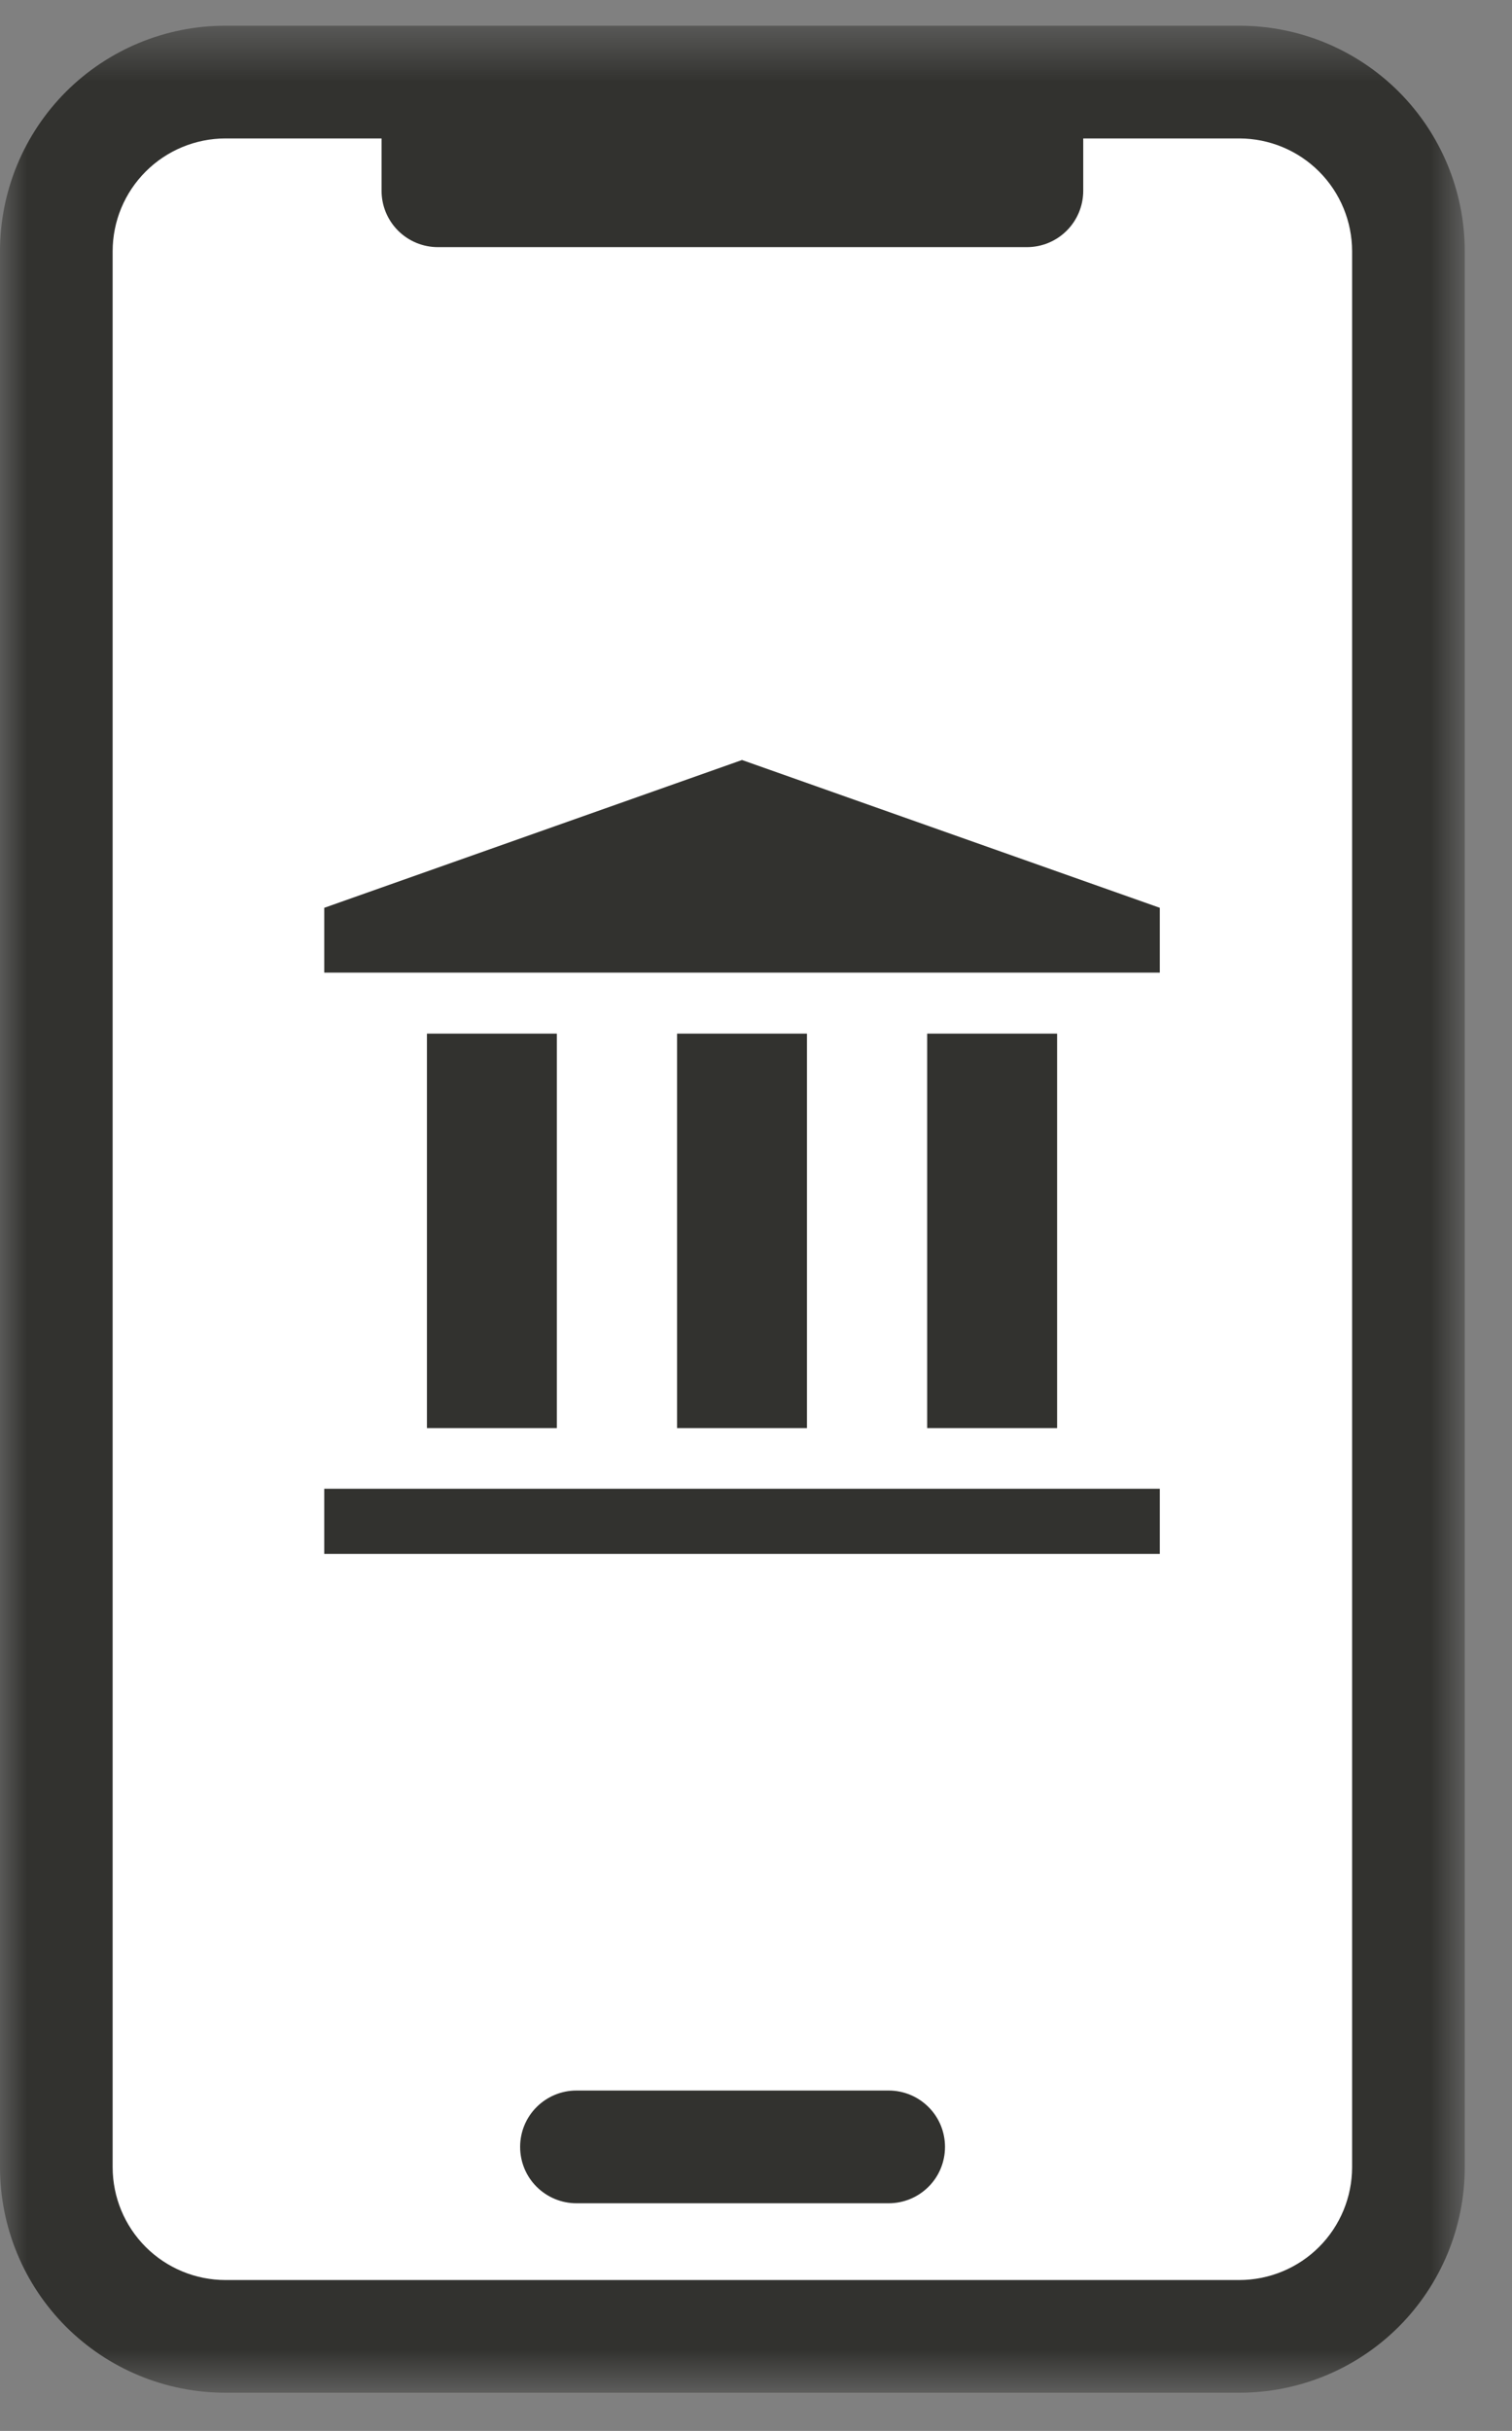 <svg width="28" height="45" viewBox="0 0 28 45" fill="none" xmlns="http://www.w3.org/2000/svg">
<rect x="0" y="0" width="28" height="45" fill="#808080" stroke="none"/>
<mask id="mask0_11270_84029" style="mask-type:luminance" maskUnits="userSpaceOnUse" x="0" y="0" width="28" height="45">
<path d="M27.125 0.476H0V44.293H27.125V0.476Z" fill="white"/>
</mask>
<g mask="url(#mask0_11270_84029)">
<path d="M22.914 1.382H4.762C4.232 1.382 3.708 1.486 3.218 1.689C2.729 1.892 2.284 2.189 1.91 2.563C1.153 3.32 0.728 4.346 0.728 5.416V39.702C0.728 40.772 1.153 41.798 1.91 42.554C2.284 42.929 2.729 43.226 3.218 43.429C3.708 43.632 4.232 43.736 4.762 43.736H22.914C23.984 43.736 25.01 43.311 25.767 42.554C26.523 41.798 26.948 40.772 26.948 39.702V5.416C26.948 4.346 26.523 3.32 25.767 2.563C25.01 1.807 23.984 1.382 22.914 1.382Z" fill="white"/>
<path d="M16.453 40.786H10.675C10.398 40.786 10.133 40.676 9.937 40.48C9.741 40.285 9.632 40.019 9.632 39.742C9.632 39.466 9.741 39.2 9.937 39.005C10.133 38.809 10.398 38.699 10.675 38.699H16.457C16.734 38.699 16.999 38.809 17.195 39.005C17.391 39.2 17.5 39.466 17.5 39.742C17.5 40.019 17.391 40.285 17.195 40.48C16.999 40.676 16.734 40.786 16.457 40.786" fill="#32322F"/>
<path d="M22.952 2.563C23.505 2.564 24.036 2.784 24.427 3.175C24.818 3.566 25.038 4.097 25.039 4.65V40.12C25.038 40.673 24.818 41.204 24.427 41.595C24.036 41.986 23.505 42.206 22.952 42.207H4.173C3.62 42.206 3.089 41.986 2.698 41.595C2.307 41.204 2.087 40.673 2.086 40.12V4.649C2.087 4.096 2.307 3.566 2.699 3.175C3.09 2.784 3.62 2.564 4.173 2.563H22.952ZM22.952 0.476H4.173C3.066 0.476 2.005 0.916 1.222 1.698C0.44 2.481 0 3.542 0 4.649L0 40.12C0 40.668 0.108 41.211 0.318 41.717C0.527 42.223 0.835 42.683 1.222 43.071C1.61 43.458 2.07 43.766 2.576 43.975C3.082 44.185 3.625 44.293 4.173 44.293H22.952C24.059 44.293 25.12 43.853 25.903 43.071C26.685 42.288 27.125 41.227 27.125 40.12V4.649C27.125 3.542 26.685 2.481 25.903 1.698C25.12 0.916 24.059 0.476 22.952 0.476Z" fill="#32322F"/>
<path d="M20.06 1.587V3.532C20.06 3.808 19.95 4.074 19.755 4.269C19.559 4.465 19.294 4.575 19.018 4.575H8.109C7.832 4.575 7.567 4.465 7.371 4.269C7.176 4.074 7.066 3.809 7.066 3.532V1.587H20.06Z" fill="#32322F"/>
<path d="M14.944 19.134H12.538V26.437H14.944V19.134Z" fill="#32322F"/>
<path d="M10.312 19.134H7.906V26.437H10.312V19.134Z" fill="#32322F"/>
<path d="M19.576 19.134H17.17V26.437H19.576V19.134Z" fill="#32322F"/>
<path d="M21.478 18.005H6.005V16.805L13.741 14.069L21.478 16.805V18.005Z" fill="#32322F"/>
<path d="M21.478 27.559H6.005V28.765H21.478V27.559Z" fill="#32322F"/>
</g>
</svg>
